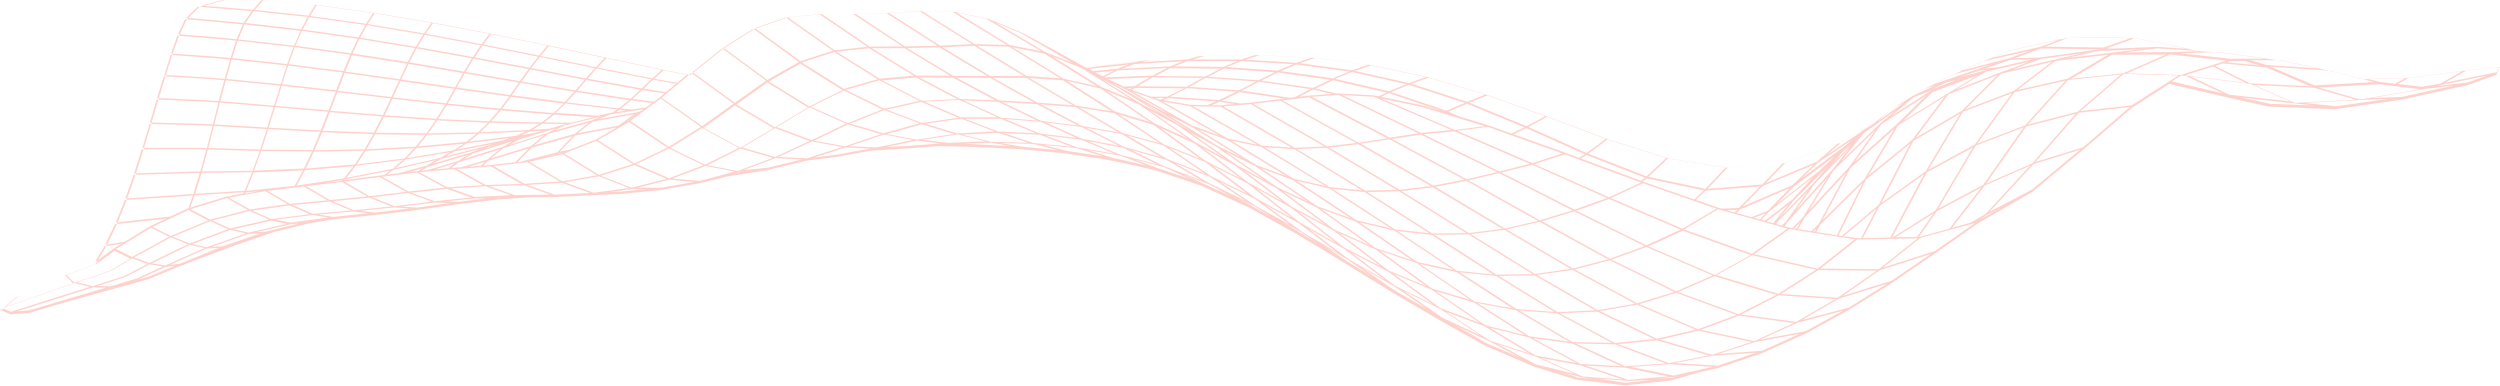 <svg viewBox="0 0 1412 218" width="1412" height="218" fill="none" xmlns="http://www.w3.org/2000/svg"><path opacity=".3" d="M0 174.637v.264s0 .088.104.088l.051.044h.052l5.64 2.504h.207l10.4-.791h.052l23.025-6.81 31.977-8.787 12.573-3.558 17.438-7.205 7.502-2.9 24.785-9.27 20.852-7.117 19.3-4.789 14.281-2.416 23.388-2.417 23.491-2.812 23.232-3.251 23.077-2.767 18.369-1.187 12.832-.175 22.146-1.011 15.678-.703 22.456-2.197 21.99-3.822h.052l15.678-3.866 22.56-3.515 22.094-5.404 16.506-2.02 20.024-3.647 19.507-1.186 18.834-1.406 21.784.527 24.888 1.274 23.75 2.24 1.293.133 20.439 3.031 12.935 2.548 15.161 3.427 4.76 1.362 17.644 5.931 5.744 1.933 26.544 12.17 27.009 14.937 16.609 10.017 10.608 6.503 27.268 16.782 24.371 14.279 27.941 15.772h.051l10.608 4.481 16.712 7.162 23.854 7.424h.051l27.631 3.251h.052l26.078-2.811h.051l15.575-4.569 10.607-2.329 24.785-8.391h.052l1.293-.571 23.289-10.457 24.42-13.356 21.52-13.443 2.8-1.802 24.42-16.695 24.58-17.222 30.52-17.661 28.57-23.68 27.52-23.68 21.22-13.62 33.37 7.776 22.77 5.009h.05l13.45.527 24.12.966h.05l37.41-5.36 36.89-8.127h.05l16.61-5.844s.1-.043.1-.087v-.088l1.14-3.559v-.22h.83c0-.044 0-.088-.05-.131 0-.044-.11-.132-.21-.132h-.26l-18.47 1.713-32.65 4.306-25.97.615-18.22-4.657-28.25-5.931-35.24-4.57-10.4-.658-20.12-4.086-15.99-3.207h-.1l-36.28-.703h-.05l-34.41 7.644h-.05l-16.04 6.37-16.4 7.294-16.77 8.39-16.97 10.457-2.48 2.109-10.14 7.776-16.51 9.49-31.61 11.599-32.497 2.723-33.426-5.36-2.432-.746-31.563-9.93-34.046-12.74-30.476-11.028-3.26-1.186-33.115-9.973-32.443-6.985-31.822-4.086-31.252-1.67-30.787.396-30.424 2.152-30.063 3.647-7.088 1.098-15.834-8.83-19.92-10.808-19.611-8.084h-.259c-.051-.044-.155-.088-.206-.132l-18.628-3.822h-.103l-18.679-.352-18.576 1.011-18.834.527-19.093.044-18.938 1.933h-.052l-18.368 6.283s-.052 0-.104.044l-17.644 11.027h-.051l-8.952 7.25-8.382 6.721-1.501 1.23-13.97-2.724-32.288-6.853-32.494-6.898-32.649-6.678-32.805-6.239-32.96-5.535-32.649-4.57L150.053.089h-23.18l-.052.044h-.052l-13.97 3.734h-.052l-.104.088-7.192 7.03s0 .043-.052.087v.044l-4.346 9.314-3.829 10.852-3.88 12.082L89.41 56.41l-4.088 13.84-4.294 14.278-4.605 14.454-4.968 14.235-5.484 13.575-6.054 12.521-5.95 9.842-15.523 5.755L10.4 167.3s-.051 0-.103.044l-8.434 7.161-.104.088v.176L0 174.637Zm36.84-19.023 4.45 4.349-38.806 13.62 6.674-5.712 27.734-12.257h-.051Zm15.937-5.931 1.708-.659h.052l10.193-7.381 8.951 4.481-11.486 6.81-20.128 6.766-4.45-4.35 15.057-5.579.103-.088Zm1277.733-93.36-34.31 1.802-23.18-10.105 34.1 1.581 23.39 6.722Zm-20.91-6.853 34.1-1.89 9.05 1.099 14.39 1.713-34.15 5.8-23.39-6.722Zm-38.7-2.373-19.87-9.885 4.45-1.362 24.37 2.197 24.99 10.632-33.99-1.582h.05Zm-13.35-11.906 2.07-.659h8.38l7.87 2.329-18.32-1.67Zm10.86 11.599-16.97-2.11-16.61-2.02-.51-.22 15.57-4.876 18.58 9.226h-.06Zm-36.58-4.526-.05.044s-.05 0-.1.044l-30.53-.878 24.47-10.72 31.88 3.515-2.23.703-5.53 1.713-17.91 5.58Zm-32.7-.834-29.28 3.031 22.92-13.531 30.68-.132-24.37 10.676.05-.044Zm-85.53 2.328 3.62-1.362-17.18 10.369-5.95 3.734-19.14 11.774 16.45-16.167 22.2-8.348Zm-22.45 6.722 8.33-3.954 5.38-1.318-13.71 5.272Zm-667.897 3.34 10.194-7.25 22.87 14.103-11.487 6.941-7.089 4.262-21.887-12.829 7.399-5.228Zm13.66 18.495-18.73 11.115-20.801-11.203 17.696-12.653 21.835 12.785v-.044Zm-2.69-26.272 17.799-10.105 23.802 14.938-18.731 9.226-22.87-14.103v.044Zm593.017 50.7-23.59 18.496 9.42-9.71 23.33-17.441-9.16 8.655Zm13.51-10.94 4.81-4.13-11.07 11.38 6.26-7.25ZM823.792 66.736l14.85 4.525-16.92 2.153-41.653-17.794 23.284 4.833 12.315 3.778 8.072 2.46.052.045Zm-6.83-2.944.207.088-.259-.088h.052ZM519.236 43.758l19.093.176 23.905 12.74-19.921-.79-23.077-12.126Zm21.421 12.214-19.973 1.01-22.404-11.554 19.145-1.67 23.232 12.214Zm68.093 14.85-20.49-2.505-22.197-10.632 19.455 1.099h.103l23.077 12.038h.052Zm-20.956-11.863 19.662 1.494 24.32 14.323-20.646-3.647-23.284-12.17h-.052Zm-1.862 9.139-20.49-1.626-21.215-9.71 19.611.791 22.042 10.545h.052ZM540.088 43.89l18.989.088 24.94 13.84-19.869-1.143-24.06-12.829v.044Zm20.645.088h18.938l26.181 15.465-19.869-1.494-25.198-13.971h-.052Zm20.749.088 18.886 1.318 27.268 17.398-19.921-3.12-26.233-15.552v-.044Zm47.862 19.814 25.509 16.958-20.749-5.667-24.474-14.366 19.714 3.119v-.044Zm2.69.79 15.678 4.746 3.984 1.23 26.234 19.067-2.38-.966-18.162-7.206-25.354-16.87Zm23.44 7.645 19.144 8.7 26.492 20.077-19.972-10.105-25.664-18.672Zm313.507 83.123-.362-.088-37.565-16.211 1.086-.484 18.317-8.347 38.341 13.751-19.662 10.896s-.258.351-.155.527v-.044ZM641.141 49.645l27.527.264-9.314 4.7h-9.313l-10.918-3.865 2.07-1.143-.052.044Zm-3.156.747-1.656-.57 2.897-.089-1.241.66Zm210.643 78.818-18.938 2.416-38.082-23.68 17.748-2.153 39.22 23.461.052-.044Zm-37.979-23.681 17.593-3.383 40.41 22.626-18.679 4.262-39.272-23.505h-.052ZM691.021 60.146l9.727-.835 5.692-.483 41.549 23.9-16.661.747-40.307-23.33Zm38.444 23.197-16.816-1.099-38.703-22.186 8.227.088 7.295.087 39.946 23.11h.051Zm-21.68-24.691 15.212-1.802 42.947 23.9-16.454 1.89-41.705-23.988Zm59.4 22.802 40.981 23.592-17.696 2.153-39.79-23.856 16.557-1.89h-.052Zm60.953 50.172-19.145.264-36.737-23.417 18.007-.396 37.875 23.549Zm-57.124-23.988L732.57 84.221l16.713-.746 39.634 23.768-17.903.395Zm-1.862-.176-18.058-1.757-36.893-22.538 16.868 1.098 38.083 23.197Zm-20.646-2.372-6.985-1.67-10.917-2.504-35.082-21.44 9.003 1.846 7.865 1.67 36.168 22.054-.052.044Zm-21.938-5.624-17.075-6.326-32.495-19.99 16.041 5.843 33.529 20.473Zm-69.904-42.132 9.158 1.581 6.364 1.099 37.824 21.66-5.381-1.143-11.28-2.329-36.737-20.912.052.044Zm2.845-1.933 27.372 1.889-4.812 2.02-9.676-.087-6.416-1.142-9.003-1.538 2.587-1.142h-.052Zm-4.087.878-.932-.175-2.121-.747h5.071l-2.018.922Zm33.322 1.187 8.434 1.318-7.554.659h-5.382l4.554-1.977h-.052Zm1.345-.616 10.09-4.832 14.229 2.065 11.073 1.625-2.38.264-16.558 1.977-5.795.527-10.555-1.626h-.104Zm38.6-.659 2.742-.307 7.969-.923 44.136 23.154-16.247 2.504-42.946-23.9 4.243-.483.103-.044ZM784.83 78.73l42.222 22.757-17.489 3.339-41.032-23.636 16.299-2.504v.044Zm1.345-.22 16.402-2.46 43.102 21.176-17.334 3.998-42.118-22.714h-.052Zm60.642 19.287 41.394 21.044-18.472 5.58-40.359-22.582 17.437-4.042Zm42.481 21.615 39.583 19.551-19.559 7.161-38.496-21.176 18.523-5.58-.051.044Zm18.834 27.064-19.817 5.184-37.41-22.099 18.731-4.261 38.496 21.132v.044Zm-21.111 5.404-20.024 2.855-36.272-22.494 18.99-2.416 37.306 22.011v.044Zm-21.525 2.899-20.283.352-34.978-22.495 19.197-.263 36.064 22.362v.044Zm-22.094.22-20.438-2.065-33.684-22.406 19.351 2.152 34.719 22.319h.052Zm-55.571-25.482-35.289-22.845 18.162 1.801 36.427 23.197-19.3-2.109v-.044Zm-2.38-.571-8.848-2.109-10.401-2.416-33.684-22.231 8.745 2.021 9.468 2.241 34.72 22.494Zm-22.56-5.667-18.886-6.81-31.718-21.396 17.851 6.59 32.753 21.616Zm-23.853-9.183-17.748-8.435-28.976-19.99 16.661 8.172 30.011 20.253h.052Zm-25.044-12.477-.724-.395-15.057-8.26-25.975-18.188 8.589 4.744 6.52 3.647 26.647 18.408v.044Zm-53.967-36.377 12.987 6.414 28.717 17.662-13.97-6.854-27.734-17.266v.044Zm-20.18-13.4 9.831 3.427 4.45 1.538 34.564 19.682-15.264-5.58-33.581-19.067Zm30.528-2.02 27.993 1.932-9.883 4.745-27.63-1.89 9.469-4.788h.051Zm1.346-.748 9.158-5.052 28.562 2.02-9.572 4.965-28.148-1.977v.044Zm39.324-2.9 12.78 1.802 16.403 2.372-9.055 4.57-2.639.307-14.178-2.109-13.039-1.933 9.728-5.052v.044Zm30.631 4.394 10.608 2.504-12.832.923-5.744.659 8.072-4.086h-.104Zm13.35 3.163 1.138-.088 45.016 21.66-16.299 2.46L740.9 54.698l14.126-1.01v.043Zm3.26 0 17.54.923 43.982 18.76-17.179 1.67-44.395-21.353h.052Zm63.126 20.386 42.687 18.408-13.608 3.427-3.622.922-42.791-21.044 17.334-1.67v-.043Zm43.981 18.935 42.222 18.804-15.627 5.623-2.639.967-41.342-21 2.743-.703 14.643-3.647v-.044Zm43.36 19.331 40.514 17.31-17.644 8.084-1.707.791-39.532-19.551 1.966-.703 16.403-5.887v-.044Zm58.572 43.187-20.593 8.962-36.427-17.881 19.611-7.161 37.409 16.124v-.044Zm-21.732 9.314-20.8 6.414-35.392-19.111 19.818-5.184 36.374 17.881Zm-22.094 6.678-21.059 3.646-34.305-19.902 20.076-2.855 35.288 19.067v.044Zm-22.559 3.734-21.266.967-33.116-20.386 20.283-.351 34.15 19.77h-.051Zm-23.026.835-21.421-1.582-31.977-20.736 20.438 2.064 32.96 20.254Zm-23.542-1.933-12.626-2.329-8.848-1.581-30.786-21.088 7.709 1.669 12.832 2.812 31.667 20.561.052-.044Zm-54.02-26.273-32.287-22.23 8.331 1.933 11.124 2.636 33.271 22.143-10.763-2.373-9.676-2.065v-.044Zm-2.845-.922-20.335-6.81-30.735-22.011 19.351 6.986 31.667 21.835h.052Zm-24.112-8.523-19.87-8.919-28.82-21.396 18.886 8.963 29.804 21.352Zm-24.992-11.687-4.553-2.46-14.436-7.645-26.803-20.385 10.193 5.58 8.02 4.437 27.579 20.473Zm-24.164-13.004-19.093-10.676-25.716-19.507 18.265 10.017 26.544 20.21v-.044Zm-74.923-51.447 15.885 8.48 26.337 18.452-16.609-9.095-25.613-17.837Zm-3.518-4.613 1.552.879 1.759 1.01 1.449.791 1.863 1.055 19.869 12.345-6.675-3.69-19.869-12.39h.052Zm-.156-1.054h-.051l-17.593-9.973 6.209 3.031 1.242.571 25.354 14.367-7.917-3.91-1.862-1.055-1.449-.835-1.759-1.01-2.174-1.23v.044Zm-19.92-12.038 23.594-.923-8.537 4.965-6.261.22-8.796-4.262Zm25.405-.967 28.045.352-9.055 4.964-27.683-.263 8.693-5.053Zm1.552-.79 8.331-4.35 28.355.264-8.693 4.437-27.993-.351Zm38.497-4.086 28.872 2.02-9.21 4.526-28.51-2.021 8.848-4.525Zm30.58 2.153 11.331 1.581 18.214 2.548-9.728 4.613-17.541-2.504-11.59-1.67 9.365-4.612-.051.044Zm31.045 4.349 30.321 6.985-4.501 2.11-2.536-.528h-.052l-19.713-1.054h-.052l-1.138.088-12.16-2.9 9.883-4.701h-.052Zm31.666 7.293 31.253 10.588h-.104l-12.211-3.69-23.387-4.833 4.449-2.065ZM840.453 71.7l13.142 4.701 28.821 10.28-16.972 5.492-42.377-18.276 17.334-2.24.052.043Zm43.308 15.421 7.969 2.988 35.081 13.004-18.058 8.347-42.17-18.76 17.127-5.535.051-.044Zm44.188 16.387 28.976 10.061 12.47 4.306-19.093 11.291-40.514-17.266 18.11-8.392h.051Zm42.533 14.762 1.914.527 7.399 2.021 9.417 2.592 7.503 2.109 4.765 1.318h.25s0 .044.06.088h.1l.1.088 4.35 1.23H1006.49c.06 0 .11 0 .21-.088h.1c0 .088.11.176.16.264h.05l2.54.703-20.079 14.19-38.341-13.751 19.093-11.291h.259Zm28.665 1.318 24.473-19.199-11.18 12.214-15.673 12.081-1.863-.527 4.243-4.613v.044Zm-5.174 4.35-3.26-.923 6.571-2.636-3.26 3.515-.051.044Zm16.037-8.304-8.53 10.412-3.678-1.01 12.208-9.402Zm-34.82 3.119 6.106-.263-1.552 1.537-4.554-1.274Zm7.451-.351 28.199-12.126-12.262 12.697-9.262 3.691-8.589-2.373 1.914-1.889Zm45.119-21.22 1.5-1.362-2.95 2.944 1.45-1.582Zm4.61-3.251-8.02 9.314-19.56 20.121 8.33-10.104 19.3-19.331h-.05Zm-11.39 14.015-12.31 17.266-2.33 2.196-3.42-.966 18.01-18.496h.05Zm-11.64 17.793 22.87-25.526-13.76 22.275-1.04 1.098-5.07 5.272-1.6-.263-2.8-.791 1.4-2.109v.044Zm7.35-.088-2.02 3.603-1.24-.22 3.26-3.427v.044Zm2.48-2.636 23.6-25.57-15.48 28.909-4.24 4.262-7.5-1.187 3.62-6.414Zm41.81-7.205-2.64 2.24-18.11 15.202-1.81-.264 15.52-31.588 22.51-18.32 2.54-2.11-18.01 34.84Zm19.71-36.202 26.44-15.508-19.56 32.687-24.99 17.881 18.11-35.06Zm-43.2 53.248-11.59-1.845 2.22-4.174 23.96-23.592-14.54 29.567-.05.044Zm-12.52-1.977-.78-.132 1.81-1.801-1.03 1.933Zm20.18-35.982 24.78-22.186-16.76 28.205-23.75 23.373 15.67-29.392h.06Zm26.95-24.12 22.3-13.75 3.99-2.505-18.37 24.471-4.19 3.471-20.65 16.783 16.92-28.47Zm28.36-17.529 27.68-10.808-20.02 20.078-26.08 15.289 18.47-24.559h-.05Zm29.65-11.555 28.77-6.765-21.53 16.43-27.27 10.37 20.03-20.035Zm-25.46 9.007 16.82-10.149 7.5-1.713 17.28-3.998-16.51 6.106-25.04 9.754h-.05Zm48.07-17.398 23.02-3.163-15.16 3.515-24.16 5.667 16.3-6.019Zm8.17 1.142 29.7-3.514-22.92 13.531-28.3 6.37 21.52-16.387Zm5.75 11.116-22.87 25.218-7.71 2.987-19.35 7.381 21.11-29.084 28.77-6.502h.05Zm-51.43 36.201-26.08 14.147 19.56-32.73 27.68-10.545-21.16 29.172v-.044Zm-.88 1.45-21.12 35.63-24.31 15.333h-.26l19.66-36.816 26.08-14.103-.05-.044Zm-46.73 50.963-15.47.308 9.52-18.189 24.99-17.837-19.04 35.762v-.044Zm-16.45.308h-2.49l-7.34-1.099 17.59-14.761.98-.835-8.74 16.739v-.044Zm-3.52.703-21.01 16.519-35.907-8.172 20.077-14.147 1.71.264 2.32.395 8.39 1.318 1.91.308 12.52 1.977 2.64.395 7.35 1.143Zm-21.99 17.178-21.27 13.575-34.923-10.544 20.283-11.247 35.86 8.172.05.044Zm-22.3 14.147-21.475 10.939-34.047-12.521 20.542-8.919 34.93 10.544.05-.043Zm-22.613 11.378-21.68 8.084-33.064-14.19 20.749-6.415 33.995 12.521Zm-23.026 8.392-21.939 5.052-32.08-15.596 21.008-3.647 33.011 14.147v.044Zm-23.491 5.228-22.094 2.197-31.097-16.739 21.214-.967 31.977 15.509Zm-23.853 2.153-22.249-.484-30.063-17.793 21.37 1.582 30.942 16.695Zm5.226 13.136-16.092-.879-6.727-.351-26.957-14.542 5.743.746 16.402 2.241 27.683 12.785h-.052Zm-51.846-16.871-29.028-18.628 6.882 1.23 14.591 2.724 29.856 17.662-14.436-1.977-7.865-1.011Zm-2.484-.615-22.352-5.623-27.838-19.199 21.473 6.414 28.717 18.408Zm-52.363-26.316-29.442-21.308 20.542 6.854 30.321 20.824-21.473-6.414.052.044Zm-3.312-1.362-21.214-8.831-27.837-21.088 20.334 9.138 28.769 20.825-.052-.044Zm-25.612-11.115-6.985-3.647-13.66-6.985-26.13-20.386 10.245 5.448 9.624 5.184 26.854 20.342.052.044Zm-25.509-13.4-20.335-11.511-24.629-19.243L729 117.26l25.457 19.858Zm-24.94-14.059-20.645-11.423-23.957-18.013 19.817 10.061 24.733 19.331.052.044Zm-24.733-13.444-3.104-1.538-17.852-8.698-23.387-15.904 14.695 5.843 5.484 2.196 24.112 18.145.052-.044Zm-24.422-11.598-21.163-8.26-22.456-13.224 20.231 5.536 23.439 15.948h-.051Zm-24.371-9.183-21.111-5.93-21.37-10.72 20.128 3.558 22.301 13.136.052-.044Zm-24.112-6.546-20.904-3.998-20.283-9.094 18.627 2.285 1.397.175 21.163 10.632Zm-23.698-4.35-20.956-2.547-19.455-8.128 20.128 1.581 20.283 9.095Zm-23.388-2.68-19.869-.966h-1.138l-18.834-7.205h20.231l19.662 8.128-.052.044Zm-42.015-8.962-20.541-8.83 19.714-1.01 21.369 9.796h-20.542v.044Zm-1.604.22-20.541 2.9-19.818-7.47 19.611-4.393 20.748 8.919v.044Zm-41.756-5.096-21.68-10.632 18.938-5.448 22.611 11.642-19.869 4.438Zm-1.086.395-19.559 7.732-20.749-9.226 18.628-9.182 21.731 10.676h-.051Zm-45.43-26.492 18.213-5.931 24.578 15.333-19.041 5.492-23.75-14.894Zm19.507-6.107 18.472-1.933 25.198 15.465-19.3 1.67-24.422-15.246.052.044Zm20.024-1.933 18.42-.088 25.923 15.64-19.248-.175-25.095-15.377Zm19.973-.132 18.213-.395 26.906 16.167-19.145-.087-26.026-15.685h.052Zm19.765-.44 18.058-.834 27.993 17.003h-19.041l-27.01-16.212v.044Zm19.714-.79 18.006.44 28.925 17.88-18.938-1.318-27.941-17.002h-.052Zm20.283.879 16.351 3.207 1.449.307 29.338 18.32h-.259v-.043l-18.42-4.174-28.459-17.573V26.8Zm49.311 23.153 27.889 18.891-1.397-.439-18.317-5.492-26.958-17.222 16.196 3.69 2.587.616v-.044Zm3.777 1.538 17.955 7.424 27.63 19.287-18.782-8.523-26.855-18.188h.052Zm-4.243-7.47 10.607 5.624 23.284 14.542-11.228-6.018-22.611-14.191-.052.044Zm-2.432-3.03 10.4-1.011-6.053 3.12-4.347-2.11Zm12.677-1.23 27.838-1.319-8.124 4.262-26.751 1.01-.362-.175 7.399-3.823v.044Zm2.535-.967 6.882-2.592 27.424-1.582-7.296 2.9-27.061 1.274h.051Zm37.048-4.306h28.303l-8.072 3.295-27.941-.263 7.71-3.032Zm30.476 0 29.028 1.801-8.745 3.603-28.665-2.02 8.382-3.428v.044Zm30.942 1.933 9.883 1.318 19.921 2.68-9.314 3.823-19.455-2.724-9.934-1.362 8.951-3.735h-.052Zm31.408 4.262 30.632 6.854-9.935 3.998-30.269-6.986 9.52-3.91.052.044Zm32.08 7.205 31.615 10.237-10.504 4.393-31.2-10.544 10.089-4.086Zm32.805 10.676 4.812 1.977 27.631 11.379-7.296 3.515-13.091-4.657-16.713-5.097h-.155v-.088l-5.795-2.548 10.659-4.437-.052-.044Zm33.529 13.795 33.064 14.762-3.312 2.021-7.916-2.944-29.028-10.368 7.244-3.47h-.052Zm33.995 15.201 33.012 12.829-2.225 1.757-33.995-12.609 3.26-1.977h-.052Zm33.995 13.18 32.235 6.81-5.381 5.097-28.872-10.017h-.311l2.432-1.846-.103-.044Zm33.322 6.942 30.787-2.416-12.056 12.213-9.624.396-2.018-.571-12.677-4.394 5.536-5.228h.052Zm32.184-2.592 28.663-11.994-11.85 11.467-28.197 12.082 11.384-11.555Zm30.943-12.96 19.09-12.873-3.88 3.383-23.85 17.793 8.64-8.348v.044Zm19.04-9.622-10.66 13.268-2.43 2.768-18.47 20.649 11.07-15.509 20.54-21.132-.05-.044Zm-9.99 13.795 23.7-22.89-14.8 20.781-22.87 24.779 13.97-22.67Zm27.06-26.14 25.1-16.124-16.3 15.992-24.06 21.527 15.21-21.396h.05Zm5.23-4.35 12.99-10.852 9.73-3.734-22.77 14.586h.05Zm41.86-21.835 1.6-.703.78-.22-2.38.879v.044Zm-1.81-.703 9.78-3.383 4.71-.483-1.24.307-2.59.747-7.5 2.021-3.11.791h-.05Zm13.25-4.57 14.38-4.92 12.57-.307-19.35 4.481-7.6.747Zm16.81-5.842 14.85-5.492 32.5.483-.47.132-32.23 4.437h-.11l-.21.088-14.22.352h-.11Zm53.35-4.306 16.76-.659-15.57 1.89-24.27 2.855 16.71-3.866 6.32-.264.05.044Zm6.57 13.532-24.53 21.088-27.99 7.117 22.77-25.13 29.75-3.075Zm-25.51 22.186-24.53 27.986-26.07 11.379 22.66-32.247 27.94-7.118Zm-52.16 40.068-5.89 3.119-19.56 10.413 21.11-35.587 20.59-7.864 6.47-2.504-22.77 32.379.05.044Zm-1.24 1.626-18 23.241-16.66 4.525h-.47l10.09-14.41 20.85-11.116 4.19-2.24Zm-36.22 27.81-12.1.219 21.42-13.487-9.32 13.268Zm.36.835-21.99 17.441-33.01-.351 20.91-16.431h2.58l16.46-.352h1.14l13.86-.307h.11-.06Zm-23.18 18.276-22.04 15.289-31.97-2.153 21.11-13.487 32.96.351h-.06Zm-23.28 16.036-.36.22-21.79 12.652-31.041-4.173 21.111-10.764s0-.044.05-.088l32.03 2.153Zm-23.54 13.531-22.252 10.193-30.166-6.37 21.473-7.996 30.995 4.173h-.05Zm-23.804 10.676-22.405 7.25-29.338-8.568 21.68-5.008 30.115 6.326h-.052Zm-24.164 7.601-22.56 4.393-28.561-10.763 21.835-2.153 29.286 8.567v-.044Zm-24.526 4.525-22.715 1.626-27.785-12.829 21.99.439 28.51 10.764Zm1.552 7.337-16.971 1.45-5.536.483-23.905-7.996 3.828.176 18.214.967 24.37 4.92Zm-25.819 1.714-22.612-1.67-23.18-10.368 22.094 4.086 23.698 7.952Zm-49-13.488-25.923-15.728 22.146 5.535 26.647 14.411-22.87-4.262v.044Zm-3.467-1.142-22.611-7.381-24.474-16.124 21.835 8.216 25.25 15.289Zm-50.19-25.57-26.44-19.331 21.317 8.875 27.269 18.76-22.146-8.348v.044Zm-4.398-2.197-8.693-4.349-12.729-6.239-24.629-18.628 9.417 4.833 11.332 5.887 25.302 18.496Zm-27.01-13.795-20.645-11.774-22.508-17.09 19.869 11.247 23.284 17.617Zm-26.751-15.333-20.179-11.906-21.163-15.465 19.507 10.808 21.835 16.563Zm-26.337-15.377-2.69-1.537-17.334-9.622-20.231-13.619 12.47 6.106 7.089 3.515 20.748 15.201-.052-.044Zm-25.457-13.839-20.49-9.973-19.351-11.29 19.61 7.644 20.231 13.619Zm-25.25-11.774-20.749-7.864-18.627-9.138 19.765 5.58 19.611 11.422Zm-24.836-8.919-20.904-5.491-18.058-7.601 17.281 3.295 2.691.527 18.938 9.27h.052Zm-24.475-6.107-21.059-3.602-17.54-6.634 20.283 2.46 18.316 7.733v.043Zm-24.215-3.91-21.266-2.108s-.052-.044-.104-.044L566.89 75.17l20.387.966 17.799 6.722h-.103Zm-24.112-2.196-21.266-.615-16.092-3.998 20.283-1.055 17.127 5.668h-.052Zm-40.152-5.272-18.058-5.492 20.127-2.856 19.042 7.205-21.111 1.099v.044Zm-1.915.263-20.955 3.207-16.972-3.163 19.869-5.492 18.058 5.492v-.044Zm-39.79-.351L480.17 69.81l19.352-7.645 19.869 7.47-20.387 5.623v.044Zm-1.397.44-14.488 4.92-5.795 1.977-17.592-3.163 5.485-2.637 13.66-6.546 18.679 5.448h.051Zm-39.221 3.426-19.713-7.381 6.623-3.954 11.849-7.161 20.697 9.182-12.988 6.239-6.468 3.075Zm-1.034.483-19.559 9.007-18.524-5.316 18.524-10.984 19.559 7.337v-.044Zm-20.853 9.49-19.765 7.425-17.127-3.251 18.679-9.402 18.213 5.228Zm-38.237 3.91L378.6 83.518l18.006-11.203 20.697 11.16-19.041 9.577Zm-312.11 35.103 20.282-9.533 11.125 5.931-21.111 8.742-10.297-5.096v-.044Zm9.365 5.58L74.56 145.158l-9.003-4.482 5.174-3.163 14.488-8.875 10.297 5.097ZM293.38 91.47l-1.087.132 8.02-8.172 23.026-6.458-8.59 9.05-21.317 5.448h-.052Zm20.283-4.305-.207.22-6.106 1.405 6.313-1.625Zm-174.631 20.649 4.191-10.369 27.993-1.23-4.812 8.743-27.372 2.856Zm7.399.088-8.072 1.449.311-.615 7.761-.79v-.044Zm21.059-3.076 4.761-8.655 27.32-2.284-5.33 6.897-26.751 4.042Zm25.872-3.075-.363.395-9.727 1.143 10.038-1.538h.052Zm105.503-28.337-27.579 1.318 5.485-5.404 27.837.615-5.795 3.47h.052Zm.258.834 7.296-.439-4.709 1.362h-.207l-6.933 1.142 4.605-2.065h-.052Zm-16.299-11.95 28.873 2.373-5.744 4.481-28.458-.615 5.329-6.239Zm-6.416 6.195-28.924-1.274 4.864-7.908 29.39 2.9-5.381 6.282h.051Zm-6.364 6.282-28.148.572 5.071-7.337 28.665 1.274-5.588 5.491Zm-1.035.835-5.692 4.57-27.268 2.504 5.278-6.546 27.682-.572v.044Zm-7.14 5.58-5.692 3.734-26.285 4.35 5.381-5.624 26.544-2.416.052-.044Zm-33.374 8.303-27.01 3.383 5.019-7.644 27.527-1.538-5.536 5.8Zm-21.473-5.14 4.812-8.48 28.406.308-5.381 6.634-27.837 1.538Zm5.226-9.314 4.605-9.094 29.183 1.933-5.123 7.425-28.614-.308-.051.044Zm4.967-9.885 4.398-9.358 29.855 3.34-4.915 7.951-29.338-1.977v.044Zm4.76-10.149 4.243-9.226 30.425 4.393-4.709 8.172-29.959-3.339Zm35.599-4.7 30.062 4.217-5.174 6.854-29.597-2.9 4.709-8.172Zm31.046 4.393 29.648 3.822-5.588 5.316-29.183-2.372 5.123-6.766Zm24.422 10.017 22.197 1.493-12.469 3.076-15.368-.132 5.64-4.393v-.044Zm6.519 5.36-.931.22h-.052l-8.33 2.416-9.417.527 5.536-3.34 13.246.133-.052.044Zm-5.226 2.372-5.174 2.636-21.318 6.766 5.382-3.076 21.059-6.326h.051Zm-22.663 5.096h.052-.103.051Zm-.207-.834-26.492 3.25 5.485-4.437 26.44-1.23-5.433 2.417Zm-3.673 1.274-4.192 1.45-25.146 4.964 5.277-3.47 24.061-2.944ZM251.831 88.35l4.76-2.768 21.266-4.217-2.432.834-23.594 6.107v.044Zm23.905-5.316 5.743-1.538-7.347 2.285 1.604-.703v-.044Zm-26.958 6.107-25.251 5.8 5.433-4.79 25.251-4.173-5.433 3.163Zm-27.01 6.195-26.13 5.096 5.226-6.766 26.544-3.339-5.64 5.009Zm-21.421-2.46-27.579 2.328 4.502-9.534 28.199-.571-5.07 7.776h-.052Zm-22.715-8.04 4.295-10.15 28.924 1.055-4.864 8.567-28.355.571v-.044Zm4.605-10.984 4.036-10.5 29.597 2.416-4.605 9.138-29.08-1.054h.052Zm4.346-11.291 3.933-10.5 30.166 3.514-4.398 9.402-29.701-2.416Zm4.243-11.291 3.829-10.061 30.684 4.35-4.295 9.27-30.269-3.56h.051Zm4.14-10.852 3.829-9.27 31.097 4.833-4.191 8.787-30.735-4.35Zm35.806-4.305 30.838 5.184-4.553 8.04L226.58 44.9l4.192-8.786Zm31.769 5.316 30.58 5.228-4.967 7.03-30.166-4.262 4.553-7.996Zm31.563 5.36 30.27 5.008-5.382 5.843-29.855-3.866 4.967-6.985Zm31.253 5.184 29.855 4.569-5.692 4.657-29.493-3.383 5.33-5.8v-.043Zm24.422 10.06 3.829.396-5.692.879 1.915-1.23-.052-.044Zm-3.932 1.538-1.553.22-6.467 1.582-24.009-1.626 5.537-5.272 29.182 3.339-2.587 1.714-.103.043Zm-6.623 2.329-4.968 2.065-21.059 5.799 5.588-2.856 4.036-1.01 15.109-3.69 1.242-.308h.052Zm-4.554 2.856 23.44-4.218-8.745 6.37-23.077 4.394 8.331-6.546h.051Zm-10.193 6.897-22.611 6.327 7.657-6.327 23.026-6.326-8.02 6.326h-.052Zm-24.681 6.898-22.56 6.897 7.089-5.799 22.973-7.293-7.502 6.195Zm-15.833.351-21.887 6.898 5.329-3.207 22.042-6.81-5.484 3.163v-.044Zm-16.92 2.9-22.56 6.678 4.605-2.68 21.525-5.58-3.57 1.582Zm-26.078 7.688-15.73 4.35-6.52.79 3.364-2.635 24.112-5.536-5.226 3.031Zm-23.854 5.316-2.742.352-19.973 2.592.414-.439 25.458-4.965-3.157 2.46Zm-73.577-2.416 3.932-11.115 28.769.263-4.553 9.622-28.148 1.23Zm4.243-11.95 3.725-11.51 29.39 1.58-4.295 10.238-28.82-.264v-.044Zm3.984-12.346 3.57-11.598 29.959 2.636-4.088 10.544-29.493-1.582h.052Zm3.829-12.389 3.518-11.29 30.476 3.426-3.932 10.5-30.011-2.636h-.051Zm3.725-12.082 3.467-10.588 30.89 3.91-3.829 10.061-30.528-3.427v.044Zm3.726-11.379 3.466-9.621 31.304 4.262-3.828 9.27-30.942-3.91Zm3.829-10.412 3.621-8.391 31.512 4.437-3.829 8.216-31.304-4.262Zm36.064-3.822 31.459 5.14-4.139 7.908-31.149-4.832 3.829-8.216Zm32.339 5.316 31.252 5.623-4.501 7.47-30.89-5.185 4.139-7.908Zm32.184 5.8 30.994 5.886-4.812 6.81-30.684-5.228 4.502-7.469Zm31.977 6.062 30.786 5.843-5.226 6.02-30.372-5.01 4.812-6.809v-.044Zm31.77 6.019 30.424 5.492-5.536 5.096-30.063-4.613 5.175-5.975Zm25.198 11.467 11.849 1.494-3.311 2.46-7.969 1.23-6.209-.615 5.64-4.57Zm7.089 5.052-.983.747-2.691.923-21.525 3.866 6.365-2.636 1.604-.264 10.917-1.67 6.416-1.01-.103.044Zm-3.312 2.46-5.174 3.867-.828.483 5.951-4.306h.103l-.052-.043Zm-4.915 4.701 21.68 14.499-7.141 3.426-11.435 5.492-20.645-13.18 11.383-6.59.052-.044 1.501-.879 4.605-2.724Zm-18.628 9.842-14.694 5.843-5.744 1.054 8.796-9.182 23.285-4.437-11.643 6.766v-.044Zm-18.679 7.424-.414.176-2.535.571.259-.263 2.742-.484h-.052Zm-27.009 5.448-13.66 1.582-4.45.351 2.794-2.636 22.974-7.03-7.658 7.777v-.044Zm-19.455 2.021-6.986.527 9.314-2.724-2.328 2.197Zm-11.021.791-3.985.308-1.5.131 4.139-3.207 23.129-7.293-7.089 5.8-14.694 4.305v-.044Zm-7.141.571-7.71.703 11.125-3.383-3.467 2.68h.052Zm-11.849 1.098-3.363.308 3.311-2.109 22.819-6.722-5.537 3.34-17.23 5.183Zm-5.278.528v.044s-.051.087-.103.131v.044l-.311-.175h-.31l-4.553.57 7.709-2.152-2.432 1.582v-.044Zm14.902 9.358-20.386 2.196-14.902-8.347 1.604-.176 18.058-2.197 15.626 8.48v.044Zm-21.783 2.372-20.594 2.46-14.229-8.215 19.921-2.593 14.902 8.348Zm-22.043 2.592-20.904 2.065-13.453-7.864 20.18-2.373 14.177 8.172Zm-22.301 2.197-21.162 1.977-12.625-7.293 15.471-1.889 4.915-.615 13.401 7.864v-.044Zm-22.508 2.153-21.318 2.987-11.849-6.634 8.486-1.538 12.056-2.152 12.625 7.337Zm-22.508 3.295-21.266 5.447-11.073-5.887 20.439-6.238 11.9 6.678Zm11.901 5.447-21.835 5.009-10.09-4.481 21.163-5.404 10.814 4.832-.052.044Zm-22.973 5.404-21.784 8.084-9.469-3.91 21.008-8.699 10.245 4.525Zm-21.474-12.126s.052-.043.052-.087l2.432-6.898 27.837-1.757-.362.747-9.365 1.669-20.542 6.283-.052.043Zm2.795-7.82 3.622-11.862 28.561-.351-4.243 10.456-27.94 1.757Zm3.828-12.697 3.415-12.345 29.235.835-3.984 11.159-28.666.351Zm3.622-13.18 3.208-12.52 29.804 1.8-3.725 11.555-29.287-.835Zm3.415-13.356 3.105-12.345 30.321 2.548-3.57 11.599-29.856-1.802Zm3.364-13.136 3.104-11.774 30.735 3.031-3.518 11.291-30.321-2.548Zm3.311-12.565 3.105-10.94 31.149 3.383-3.467 10.588-30.787-3.031Zm3.363-11.73 3.157-9.842 31.459 3.56-3.518 9.62-31.149-3.382.051.044Zm3.467-10.632 3.519-8.392 31.614 3.603-3.622 8.391-31.511-3.558v-.044Zm3.984-9.183 4.761-6.677 30.528 3.207-3.777 7.03-31.46-3.603-.052.043Zm36.168-3.338 31.615 4.437-3.881 7.03-31.511-4.438 3.777-7.073v.044Zm32.546 4.569 31.719 5.272-4.14 6.897-31.459-5.14 3.88-7.03Zm32.65 5.447 31.614 5.888-4.449 6.634-31.305-5.624 4.14-6.898Zm32.546 6.063 31.408 6.239-4.761 6.282-31.045-5.887 4.45-6.634h-.052Zm32.339 6.415 31.149 6.37-5.071 5.755-30.838-5.843 4.76-6.282Zm32.132 6.546 30.89 6.107-5.381 5.14-30.528-5.536 5.019-5.755v.044Zm31.925 6.326 12.936 2.24-5.692 4.746-12.574-1.933 5.33-5.097v.044Zm6.364 7.733-2.432 2.02-3.57 2.637-12.004-1.538 5.485-5.052 12.47 1.889.051.044Zm-2.121 2.855 22.767 15.992-18.11 11.291-21.784-14.586 5.899-4.35 1.138-.834 2.432-1.801 4.243-3.12 3.467-2.548-.052-.044Zm24.164 37.652-8.383 3.207-11.021 4.174-18.524-7.953 10.866-5.184 7.606-3.646 19.507 9.446-.051-.044Zm-20.697 7.732-19.766 5.009-17.385-6.722 18.834-6.107 18.265 7.82h.052Zm-38.29-2.24-19.61-12.038 3.622-1.45 14.54-5.756 20.541 13.093-19.093 6.15Zm-1.19.22-19.559 3.426-18.523-11.028 14.953-3.426 3.726-.879 19.403 11.906Zm-21.007 3.514-19.921 1.274-17.437-10.017 12.625-1.45 2.328-.264 4.088-.483 18.317 10.896v.044Zm-21.525 1.362-20.18.615-16.402-9.05 2.691-.176 11.072-.835 5.485-.395 17.282 9.885.052-.044Zm-21.732.703-20.283 1.23-15.626-8.48 4.657-.439 11.952-1.098 2.846-.264 16.351 9.051h.103Zm-6.727 6.941-20.645 2.153-13.039-4.833 20.024-2.152 13.66 4.876v-.044Zm-22.404 2.373-20.904 2.548-12.522-5.009L230.564 109l13.091 4.833.052.044Zm-22.663 2.724-21.163 2.108-11.901-5.052 20.646-2.021 12.47 4.965h-.052Zm-22.922 2.284-21.525 1.845-11.228-4.964 20.904-1.933 11.849 5.008v.044Zm-23.129 2.065-21.784 2.768-10.658-4.789 21.111-2.944 11.331 5.009v-.044Zm-12.78 5.404-21.836 5.008-8.485-1.889 21.317-4.876 9.004 1.801v-.044Zm-23.336 5.492-22.094 7.732-8.175-1.757 21.421-7.952 8.848 1.977Zm-23.388 8.259-22.146 9.797-7.502-1.186 21.369-10.412 8.331 1.757-.052.044Zm-31.097 8.392-8.693-3.12 20.904-11.335 9.469 3.91-21.68 10.545Zm-.983.527-13.09 6.853-18.007 5.712-8.745-2.153 19.093-6.414h.052l12.004-7.074 8.641 3.12.052-.044Zm-24.474-9.885 9.675-1.45-4.035 2.46-10.4 7.513-.518.176 5.278-8.743v.044Zm6.054-12.522 28.872-3.119-8.796 4.13h-.052L70.37 136.59l-11.021 1.626 5.588-11.642.052.043Zm5.484-13.619 38.238-2.592s.259-.088.31-.176l-2.38 6.678s0 .439.259.527l-.362.132h-.207l-10.09 4.745-30.838 3.339 5.122-12.741-.052.088Zm5.02-14.235 35.495-1.098h1.862l-3.725 12.17v.175s-.052 0-.052-.043c0-.22-.259-.396-.465-.396l-37.824 2.592 4.708-13.356v-.044Zm4.604-14.454h32.857l3.57.132-3.415 12.39h-2.173l-35.185 1.098 4.294-13.62h.052Zm4.347-14.278 30.321.746 5.278.308-3.208 12.565-3.829-.132H80.408l4.088-13.487h-.052Zm4.087-13.84 27.786 1.23 7.037.484-3.156 12.345-5.485-.307-30.062-.747 3.88-13.048v.043ZM92.464 43.1l25.354 1.494 8.796.747-3.105 11.774-7.192-.527-27.579-1.23 3.726-12.258Zm3.88-12.082 23.026 1.626 10.607.966-3.104 10.94-8.952-.747-25.147-1.494 3.622-11.29h-.052Zm3.829-10.851 20.749 1.625 12.418 1.142-3.156 9.842-10.814-.967-22.767-1.581 3.57-10.061Zm4.347-9.314 18.11 1.537 14.539 1.362-3.518 8.392-12.625-1.187-20.49-1.625 3.984-8.523v.044Zm7.089-7.074 12.625 1.01 18.006 1.495-4.708 6.678-14.85-1.406-17.438-1.494 6.416-6.283h-.051ZM147.673 0l-4.812 5.536-18.524-1.538-10.4-.835L125.579.044h22.146L147.673 0Zm30.269 2.812-3.725 6.019-30.321-3.207L148.811 0l29.131 2.768v.044Zm32.702 4.569-3.881 6.063-31.615-4.438 3.726-6.062 31.718 4.437h.052Zm32.96 5.536-4.14 5.975-31.77-5.316 3.881-6.063 32.029 5.404Zm32.804 6.194-4.398 5.843-31.614-5.887 4.139-5.975 31.873 6.02Zm32.65 6.678-4.657 5.58-31.408-6.239 4.398-5.843 31.719 6.458-.052.044Zm32.442 6.898-4.967 5.272-31.201-6.37 4.657-5.58 31.511 6.678Zm32.236 6.854-5.226 4.744-30.942-6.15 4.967-5.272 31.253 6.634-.052.044Zm14.126 2.767-5.33 4.438-12.987-2.285 5.226-4.745 13.091 2.548v.044Zm2.638-1.054 23.854 17.31-17.748 12.697-22.87-16.036 2.69-2.285 6.52-5.447 6.106-5.097 1.397-1.142h.051Zm17.334-13.971 24.836 18.276-9.986 7.118-7.658 5.404-23.905-17.354 7.969-6.37 8.692-7.03.052-.044Zm17.644-11.027 25.768 18.76-17.851 10.104-24.888-18.276 16.92-10.544.051-.044Zm18.317-6.327 26.544 18.716-18.213 5.931L426.41 15.86l17.385-5.975v.044Zm46.103 16.52-18.524 1.932-26.389-18.628 17.696-1.8 27.217 18.495Zm19.765-.22-18.472.088L464.13 7.908h17.644l27.941 18.32h-.052Zm19.818-.396-18.317.396L483.223 7.82l17.385-.483 28.873 18.496Zm19.558-.878-18.11.834-28.924-18.54 17.179-.966 29.855 18.628v.043Zm19.455.395-18.006-.44-29.7-18.583 17.075.307 30.631 18.672v.044Zm19.352 3.515-17.644-3.471-29.959-18.277 16.351 3.383h.207s0 .044.103.044l30.994 18.32h-.052Zm17.851 6.634-15.315-6.107-28.045-16.607 14.229 5.887 29.131 16.827Zm33.426 20.649-17.179-7.074-27.578-17.222 16.35 6.502 28.459 17.794h-.052Zm-24.009-17.223 22.301-2.416-6.26 2.329-13.816 1.318-2.173-1.23h-.052Zm28.769-4.48-3.26.834-22.456 2.46 1.863-.44 23.801-2.899.052.044Zm32.805-2.637-5.899 1.758-25.819 1.493 5.226-1.362 26.544-1.889h-.052Zm31.873-.615-7.295 2.373h-27.527l6.83-2.021 27.992-.352Zm31.874 1.494-8.176 2.812-28.665-1.802 7.813-2.548 29.028 1.538Zm32.183 3.954-8.899 3.075-21.37-2.9-8.227-1.098 8.538-2.943 29.958 3.822v.044Zm32.753 6.898-9.572 3.383-30.528-6.854 9.158-3.163 30.891 6.634h.051Zm33.426 9.929-10.141 4.042-31.512-10.237 9.78-3.427 31.873 9.578v.044ZM872.74 65.68l-10.555 5.624-28.304-11.643-4.035-1.67 10.245-4.129 3.104 1.098 29.545 10.72Zm34.202 12.785-10.814 7.952-32.96-14.718 10.659-5.667 33.115 12.433ZM941.04 89.23l-11.176 10.5s-.104-.22-.259-.264l-32.546-12.653 10.866-7.996 31.356 9.842 1.759.527v.044Zm33.477 5.492-11.331 11.95-32.184-6.81 11.021-10.369 32.494 5.229Zm32.393-2.505-11.644 11.994-30.838 2.417 11.176-11.775 31.306-2.636Zm30.79-10.94-11.54 10.062-28.876 12.081 11.026-11.378 29.39-10.808v.044Zm14.95-8.127-1.71 1.494-19.04 12.828 8.07-7.029 12.68-7.293Zm18.47-11.16-8.9 7.426-22.09 21.395 12.26-15.289 18.73-13.531Zm4.61-4.393L1060 68.977l1.55-1.319 7.76-6.678 6.47-3.383h-.05Zm10.45-7.073 6.98-2.372-12.57 5.93-1.04.528 6.68-4.086h-.05Zm16.71-8.391 21.94-5.756-7.19 2.46-25.82 8.831 11.12-5.58-.05.045Zm16.4-7.293 27.32-6.239-11.17 4.13-27.79 7.249 11.64-5.184v.044Zm44.76-12.785-11.33 4.305-28.41 6.459 11.02-4.394 28.72-6.37Zm39.58-.615-15.31 5.404-33.27-.484 14.64-5.58 33.89.66h.05Zm32.55 6.15-17.9-1.098-26.75 1.01-1.51-.307 16.05-5.667 15.88 3.163 14.28 2.9h-.05Zm7.45 1.275-18.06.57-25.66.133 18.42-2.241 23.8 1.45 1.55.088h-.05Zm37.77 4.305h-21.78l-28.1-3.075 21.06-.66 28.82 3.735Zm28.87 5.536-30.16-2.021-9.11-2.68h16.82l22.45 4.7Zm30.79 7.644-33.79 1.89-24.83-10.545 33.63 2.241 18.26 4.701 6.78 1.757-.05-.044Zm17.65-2.284-5.96 3.207-8.95-1.054-6.41-1.67 21.32-.483Zm32.33-4.086-12.72 7.25-10.56 1.8-13.5-1.625 6.36-3.427 30.42-3.998Zm-17.54 8.919h-.1l-.31.087.41-.087Zm36.64-8.128-29.19 5.93 12.32-6.985 17.75-1.625-.88 2.724v-.044Zm-16.41 5.8-16.5 1.932 1.34-.483 26.03-5.272-10.87 3.822Zm-36.84 8.127-17.48.659 30.73-5.228 3.42-.396 12.15-1.406-28.87 6.37h.05Zm-37.35 5.316-18.11-1.89 31.61-1.669 15.83-.615-29.39 4.174h.06Zm-52.88-4.833 7.65.835 21.79 2.416 10.66 1.142-11.39-.439-13.4-.527-15.37-3.383.06-.044Zm-29.39-11.994 14.12 1.714 19.3 2.416 22.77 9.929-19.15-2.109-15.11-1.625-22.04-10.369.11.044Zm-10.56 2.768 5.28-3.383 2.64.352 20.85 9.797-28.77-6.722v-.044Zm-22.61 13.532-29.03 3.25 24.48-21 30.83.879-4.96 3.163-21.32 13.664v.044Zm-27.58 23.724-26.91 8.303 24.43-27.81 28.92-3.25-26.44 22.757Zm-28.61 23.724-24.17 12.653 24.79-26.887 26.28-8.128-26.9 22.318v.044Zm-28.93 16.739 3-2.197 8.33-4.349-11.33 6.546Zm-5.84 2.065-10.61 2.9 18.47-23.857 25.56-11.203-25.09 27.239-8.33 4.921Zm-20.34 16.08-29.29 9.314 21.22-16.827 16.76-4.525 11.96-3.251 1.91-.528-22.61 15.861.05-.044Zm-52.05 25.306 20.95-14.499 28.72-9.138-21.99 15.026-27.63 8.611h-.05Zm3.31 6.634-26.29 6.985 19.25-11.159 1.45-.835 27.27-8.479-.16.088-21.47 13.444-.05-.044Zm-24.42 13.355-25.253 4.657 20.593-9.401 26.03-6.898-21.37 11.686v-.044Zm-24.581 11.028-24.577 1.757 20.748-6.722 25.2-4.613-20.129 9.051-1.242.571v-.044Zm-24.784 8.391-24.268-1.493 21.111-4.086 24.785-1.758-21.68 7.337h.052Zm-10.659 2.373-14.333 3.207-24.164-4.877 21.629-1.537 24.629 1.493-7.761 1.714Zm-23.698 4.832 9.417-.79 1.914-.44-3.26.967-8.123.263h.052Zm-32.598.176 16.402 1.186h.052l12.936-.439-14.799 1.582-14.643-2.373.052.044Zm-22.146-3.866 12.522 3.119 5.847.923-8.434-.967-9.987-3.119.052.044Zm-35.392-15.728 21.473 7.029 22.146 9.885-22.042-5.492-21.577-11.422Zm-22.818-10.061 3.26 1.494 14.85 6.985 17.075 9.05-7.555-3.251-10.607-4.481-17.023-9.841v.044Zm-30.269-19.99 7.709 3.778 13.039 6.502 22.767 14.982-9.624-4.525-11.746-5.448-22.197-15.289h.052Zm-23.078-12.741 17.955 10.237 18.782 12.96-18.575-10.632-18.162-12.565Zm-21.99-12.785 13.712 8.084 13.401 9.27-14.281-8.787-12.832-8.567Zm-23.233-13.4 1.863 1.011 8.796 4.964 8.745 5.844-10.607-6.371-8.797-5.448Zm-25.509-13.487 9.987 4.876 9.365 5.8-12.108-6.678-7.295-3.998h.051Zm-29.752-13.005L683 104.123l12.419 6.81-15.885-7.293-10.401-4.745v-.044Zm-28.561-8.874 12.884 3.383 4.191 1.098 14.281 6.546-15.782-5.272-2.587-.879-12.936-4.832-.051-.044Zm-26.389-5.228 18.524 3.163 14.798 5.535-11.435-2.592-8.123-1.845-13.712-4.305-.052.044Zm-24.94-2.9 18.886 1.845 14.488 4.525-19.973-2.987-13.401-3.427v.044Zm-23.75-1.055 18.317.528 13.505 3.427-19.714-1.846-12.108-2.109Zm-20.645.396 14.85-.571 11.021 1.889-18.109-.923-7.762-.395Zm-9.055-.483-14.695-1.758 19.766-3.031 15.937 3.954-21.008.79v.045Zm-35.288 2.284 17.541-3.558 13.453 1.581h-.777v.044l-18.834 1.406-11.383.483v.044Zm-20.697-.44 3.777-1.273 15.575-5.316 16.609 3.12-20.594 4.173-15.367-.66v-.043Zm-19.662 6.327 17.489-5.58 13.867.616-19.249 3.514-12.107 1.45Zm-4.45.528-16.04-.791 18.938-8.7 17.178 3.12-20.128 6.414.052-.043Zm-35.702 6.677L438 89.319l14.902.746-19.352 4.701-13.556 1.275v.043Zm-4.554 1.538 1.553-.44 2.949-.263-4.502.703Zm-20.128 4.569-15.522-1.362 9.52-3.602 9.159-3.471 16.557 3.12-19.714 5.315Zm-21.99 3.823h-13.143l17.8-4.526 14.177 1.274-18.886 3.295.052-.043Zm-28.924 2.46 12.522-1.67h8.123l-14.229 1.406-6.468.264h.052Zm-25.302-5.536 19.196-3.339 16.972 6.59-19.973 2.68-16.195-5.931Zm-21.008 1.538 19.352-1.23L333.17 109l-20.025.923-15.057-5.448Zm-7.451 5.711-14.074-5.008 19.456-.571 14.746 5.316-10.607.131-9.572.132h.051Zm-22.559 1.055-13.505-4.833 19.714-1.186 14.177 5.052-20.386.967Zm-9.417 2.767-7.089-.219 16.454-1.714h6.778l-16.143 1.933Zm-23.233 3.252-8.382-.616 18.42-2.24 8.383.263-18.421 2.593Zm-23.801 2.767-7.969-.966 19.197-1.933 8.33.615-19.248 2.284h-.052s-.103 0-.155-.044l-.103.044Zm-23.44 2.505-8.278-1.362 19.92-1.714 8.331 1.011-19.714 2.021h-.259v.044Zm-23.956 3.251-8.434-1.714 20.8-2.636 8.796 1.406-21.111 2.9-.051.044Zm-14.385 5.096-4.967.176 19.455-4.438 4.45-.395-14.022 3.471-4.864 1.186h-.052Zm-24.163 8.26-6.054.219 20.904-7.293 6.571-.263-21.421 7.337Zm-24.164 9.841-5.485.571 20.904-9.27 6.468-.22-21.887 8.919Zm-23.491 8.918 15.574-7.205 5.226-.571-14.747 6.063-6.053 1.713ZM62.4 161.721l-7.502-.176 15.781-5.009 13.816-7.205 7.45 1.187-14.384 6.677-15.212 4.57.051-.044ZM9.728 175.823l42.687-13.487 7.348.175-43.309 12.785-6.726.527Zm-8.124-1.757 40.514-14.191 8.693 2.109-44.654 14.103-4.553-2.021Z" fill="#FC6A55"/></svg>